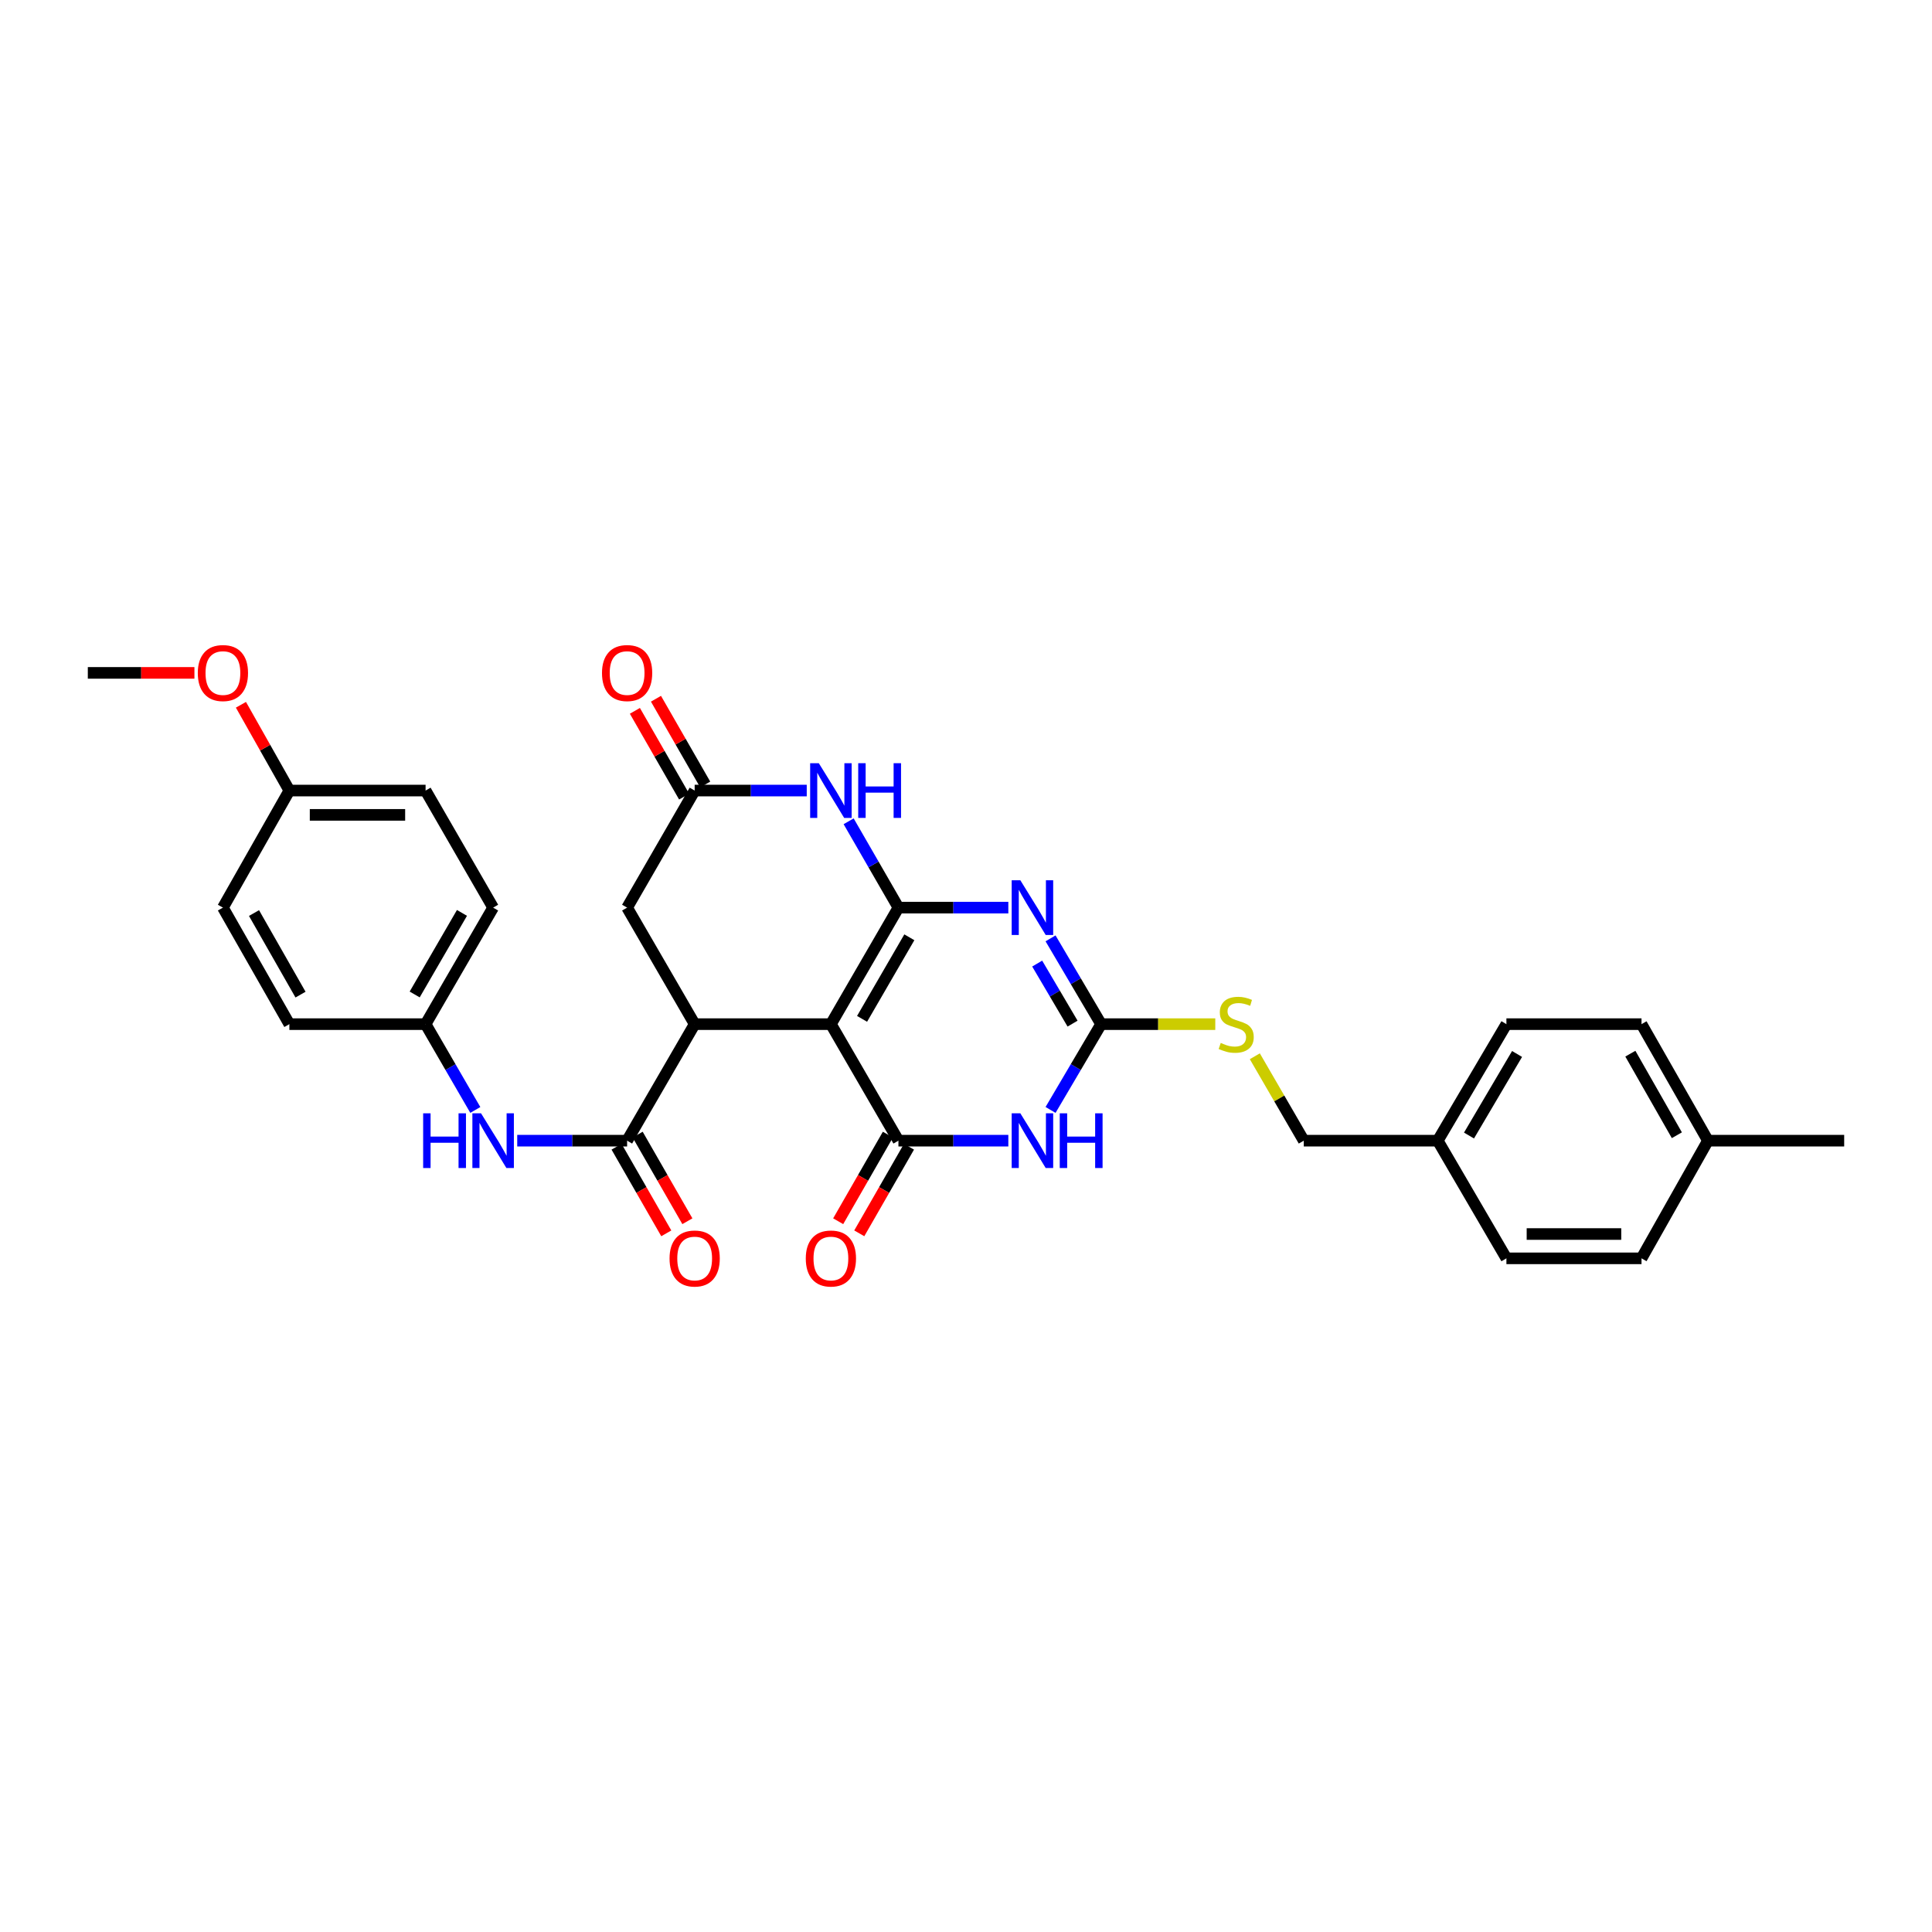 <?xml version='1.0' encoding='iso-8859-1'?>
<svg version='1.1' baseProfile='full'
              xmlns='http://www.w3.org/2000/svg'
                      xmlns:rdkit='http://www.rdkit.org/xml'
                      xmlns:xlink='http://www.w3.org/1999/xlink'
                  xml:space='preserve'
width='1000px' height='1000px' viewBox='0 0 1000 1000'>
<!-- END OF HEADER -->
<rect style='opacity:1.0;fill:#FFFFFF;stroke:none' width='1000' height='1000' x='0' y='0'> </rect>
<path class='bond-0' d='M 465.026,469.783 L 430.073,530.097' style='fill:none;fill-rule:evenodd;stroke:#000000;stroke-width:6px;stroke-linecap:butt;stroke-linejoin:miter;stroke-opacity:1' />
<path class='bond-0' d='M 470.672,485.141 L 446.205,527.36' style='fill:none;fill-rule:evenodd;stroke:#000000;stroke-width:6px;stroke-linecap:butt;stroke-linejoin:miter;stroke-opacity:1' />
<path class='bond-1' d='M 465.026,469.783 L 493.469,469.783' style='fill:none;fill-rule:evenodd;stroke:#000000;stroke-width:6px;stroke-linecap:butt;stroke-linejoin:miter;stroke-opacity:1' />
<path class='bond-1' d='M 493.469,469.783 L 521.913,469.783' style='fill:none;fill-rule:evenodd;stroke:#0000FF;stroke-width:6px;stroke-linecap:butt;stroke-linejoin:miter;stroke-opacity:1' />
<path class='bond-6' d='M 465.026,469.783 L 452.138,447.441' style='fill:none;fill-rule:evenodd;stroke:#000000;stroke-width:6px;stroke-linecap:butt;stroke-linejoin:miter;stroke-opacity:1' />
<path class='bond-6' d='M 452.138,447.441 L 439.25,425.099' style='fill:none;fill-rule:evenodd;stroke:#0000FF;stroke-width:6px;stroke-linecap:butt;stroke-linejoin:miter;stroke-opacity:1' />
<path class='bond-2' d='M 430.073,530.097 L 465.026,590.41' style='fill:none;fill-rule:evenodd;stroke:#000000;stroke-width:6px;stroke-linecap:butt;stroke-linejoin:miter;stroke-opacity:1' />
<path class='bond-5' d='M 430.073,530.097 L 359.558,530.097' style='fill:none;fill-rule:evenodd;stroke:#000000;stroke-width:6px;stroke-linecap:butt;stroke-linejoin:miter;stroke-opacity:1' />
<path class='bond-4' d='M 543.762,485.693 L 556.845,507.895' style='fill:none;fill-rule:evenodd;stroke:#0000FF;stroke-width:6px;stroke-linecap:butt;stroke-linejoin:miter;stroke-opacity:1' />
<path class='bond-4' d='M 556.845,507.895 L 569.927,530.097' style='fill:none;fill-rule:evenodd;stroke:#000000;stroke-width:6px;stroke-linecap:butt;stroke-linejoin:miter;stroke-opacity:1' />
<path class='bond-4' d='M 536.844,498.743 L 546.002,514.284' style='fill:none;fill-rule:evenodd;stroke:#0000FF;stroke-width:6px;stroke-linecap:butt;stroke-linejoin:miter;stroke-opacity:1' />
<path class='bond-4' d='M 546.002,514.284 L 555.159,529.826' style='fill:none;fill-rule:evenodd;stroke:#000000;stroke-width:6px;stroke-linecap:butt;stroke-linejoin:miter;stroke-opacity:1' />
<path class='bond-12' d='M 459.568,587.278 L 446.704,609.694' style='fill:none;fill-rule:evenodd;stroke:#000000;stroke-width:6px;stroke-linecap:butt;stroke-linejoin:miter;stroke-opacity:1' />
<path class='bond-12' d='M 446.704,609.694 L 433.84,632.11' style='fill:none;fill-rule:evenodd;stroke:#FF0000;stroke-width:6px;stroke-linecap:butt;stroke-linejoin:miter;stroke-opacity:1' />
<path class='bond-12' d='M 470.484,593.542 L 457.62,615.958' style='fill:none;fill-rule:evenodd;stroke:#000000;stroke-width:6px;stroke-linecap:butt;stroke-linejoin:miter;stroke-opacity:1' />
<path class='bond-12' d='M 457.62,615.958 L 444.756,638.374' style='fill:none;fill-rule:evenodd;stroke:#FF0000;stroke-width:6px;stroke-linecap:butt;stroke-linejoin:miter;stroke-opacity:1' />
<path class='bond-32' d='M 465.026,590.41 L 493.469,590.41' style='fill:none;fill-rule:evenodd;stroke:#000000;stroke-width:6px;stroke-linecap:butt;stroke-linejoin:miter;stroke-opacity:1' />
<path class='bond-32' d='M 493.469,590.41 L 521.913,590.41' style='fill:none;fill-rule:evenodd;stroke:#0000FF;stroke-width:6px;stroke-linecap:butt;stroke-linejoin:miter;stroke-opacity:1' />
<path class='bond-3' d='M 543.762,574.5 L 556.845,552.298' style='fill:none;fill-rule:evenodd;stroke:#0000FF;stroke-width:6px;stroke-linecap:butt;stroke-linejoin:miter;stroke-opacity:1' />
<path class='bond-3' d='M 556.845,552.298 L 569.927,530.097' style='fill:none;fill-rule:evenodd;stroke:#000000;stroke-width:6px;stroke-linecap:butt;stroke-linejoin:miter;stroke-opacity:1' />
<path class='bond-11' d='M 569.927,530.097 L 599.477,530.097' style='fill:none;fill-rule:evenodd;stroke:#000000;stroke-width:6px;stroke-linecap:butt;stroke-linejoin:miter;stroke-opacity:1' />
<path class='bond-11' d='M 599.477,530.097 L 629.027,530.097' style='fill:none;fill-rule:evenodd;stroke:#CCCC00;stroke-width:6px;stroke-linecap:butt;stroke-linejoin:miter;stroke-opacity:1' />
<path class='bond-7' d='M 359.558,530.097 L 324.591,590.41' style='fill:none;fill-rule:evenodd;stroke:#000000;stroke-width:6px;stroke-linecap:butt;stroke-linejoin:miter;stroke-opacity:1' />
<path class='bond-31' d='M 359.558,530.097 L 324.591,469.783' style='fill:none;fill-rule:evenodd;stroke:#000000;stroke-width:6px;stroke-linecap:butt;stroke-linejoin:miter;stroke-opacity:1' />
<path class='bond-8' d='M 417.57,409.19 L 388.564,409.19' style='fill:none;fill-rule:evenodd;stroke:#0000FF;stroke-width:6px;stroke-linecap:butt;stroke-linejoin:miter;stroke-opacity:1' />
<path class='bond-8' d='M 388.564,409.19 L 359.558,409.19' style='fill:none;fill-rule:evenodd;stroke:#000000;stroke-width:6px;stroke-linecap:butt;stroke-linejoin:miter;stroke-opacity:1' />
<path class='bond-9' d='M 324.591,590.41 L 296.154,590.41' style='fill:none;fill-rule:evenodd;stroke:#000000;stroke-width:6px;stroke-linecap:butt;stroke-linejoin:miter;stroke-opacity:1' />
<path class='bond-9' d='M 296.154,590.41 L 267.717,590.41' style='fill:none;fill-rule:evenodd;stroke:#0000FF;stroke-width:6px;stroke-linecap:butt;stroke-linejoin:miter;stroke-opacity:1' />
<path class='bond-13' d='M 319.133,593.543 L 332.002,615.959' style='fill:none;fill-rule:evenodd;stroke:#000000;stroke-width:6px;stroke-linecap:butt;stroke-linejoin:miter;stroke-opacity:1' />
<path class='bond-13' d='M 332.002,615.959 L 344.871,638.375' style='fill:none;fill-rule:evenodd;stroke:#FF0000;stroke-width:6px;stroke-linecap:butt;stroke-linejoin:miter;stroke-opacity:1' />
<path class='bond-13' d='M 330.048,587.277 L 342.917,609.693' style='fill:none;fill-rule:evenodd;stroke:#000000;stroke-width:6px;stroke-linecap:butt;stroke-linejoin:miter;stroke-opacity:1' />
<path class='bond-13' d='M 342.917,609.693 L 355.786,632.109' style='fill:none;fill-rule:evenodd;stroke:#FF0000;stroke-width:6px;stroke-linecap:butt;stroke-linejoin:miter;stroke-opacity:1' />
<path class='bond-10' d='M 359.558,409.19 L 324.591,469.783' style='fill:none;fill-rule:evenodd;stroke:#000000;stroke-width:6px;stroke-linecap:butt;stroke-linejoin:miter;stroke-opacity:1' />
<path class='bond-14' d='M 365.015,406.057 L 352.273,383.861' style='fill:none;fill-rule:evenodd;stroke:#000000;stroke-width:6px;stroke-linecap:butt;stroke-linejoin:miter;stroke-opacity:1' />
<path class='bond-14' d='M 352.273,383.861 L 339.53,361.665' style='fill:none;fill-rule:evenodd;stroke:#FF0000;stroke-width:6px;stroke-linecap:butt;stroke-linejoin:miter;stroke-opacity:1' />
<path class='bond-14' d='M 354.1,412.323 L 341.358,390.127' style='fill:none;fill-rule:evenodd;stroke:#000000;stroke-width:6px;stroke-linecap:butt;stroke-linejoin:miter;stroke-opacity:1' />
<path class='bond-14' d='M 341.358,390.127 L 328.615,367.931' style='fill:none;fill-rule:evenodd;stroke:#FF0000;stroke-width:6px;stroke-linecap:butt;stroke-linejoin:miter;stroke-opacity:1' />
<path class='bond-15' d='M 246.026,574.507 L 233.155,552.302' style='fill:none;fill-rule:evenodd;stroke:#0000FF;stroke-width:6px;stroke-linecap:butt;stroke-linejoin:miter;stroke-opacity:1' />
<path class='bond-15' d='M 233.155,552.302 L 220.283,530.097' style='fill:none;fill-rule:evenodd;stroke:#000000;stroke-width:6px;stroke-linecap:butt;stroke-linejoin:miter;stroke-opacity:1' />
<path class='bond-16' d='M 649.494,546.72 L 662.161,568.565' style='fill:none;fill-rule:evenodd;stroke:#CCCC00;stroke-width:6px;stroke-linecap:butt;stroke-linejoin:miter;stroke-opacity:1' />
<path class='bond-16' d='M 662.161,568.565 L 674.829,590.41' style='fill:none;fill-rule:evenodd;stroke:#000000;stroke-width:6px;stroke-linecap:butt;stroke-linejoin:miter;stroke-opacity:1' />
<path class='bond-20' d='M 220.283,530.097 L 149.776,530.097' style='fill:none;fill-rule:evenodd;stroke:#000000;stroke-width:6px;stroke-linecap:butt;stroke-linejoin:miter;stroke-opacity:1' />
<path class='bond-21' d='M 220.283,530.097 L 255.244,469.783' style='fill:none;fill-rule:evenodd;stroke:#000000;stroke-width:6px;stroke-linecap:butt;stroke-linejoin:miter;stroke-opacity:1' />
<path class='bond-21' d='M 214.639,514.738 L 239.111,472.519' style='fill:none;fill-rule:evenodd;stroke:#000000;stroke-width:6px;stroke-linecap:butt;stroke-linejoin:miter;stroke-opacity:1' />
<path class='bond-17' d='M 674.829,590.41 L 744.176,590.41' style='fill:none;fill-rule:evenodd;stroke:#000000;stroke-width:6px;stroke-linecap:butt;stroke-linejoin:miter;stroke-opacity:1' />
<path class='bond-22' d='M 744.176,590.41 L 779.717,651.317' style='fill:none;fill-rule:evenodd;stroke:#000000;stroke-width:6px;stroke-linecap:butt;stroke-linejoin:miter;stroke-opacity:1' />
<path class='bond-23' d='M 744.176,590.41 L 779.717,530.097' style='fill:none;fill-rule:evenodd;stroke:#000000;stroke-width:6px;stroke-linecap:butt;stroke-linejoin:miter;stroke-opacity:1' />
<path class='bond-23' d='M 760.35,587.752 L 785.229,545.533' style='fill:none;fill-rule:evenodd;stroke:#000000;stroke-width:6px;stroke-linecap:butt;stroke-linejoin:miter;stroke-opacity:1' />
<path class='bond-18' d='M 149.776,409.19 L 220.283,409.19' style='fill:none;fill-rule:evenodd;stroke:#000000;stroke-width:6px;stroke-linecap:butt;stroke-linejoin:miter;stroke-opacity:1' />
<path class='bond-18' d='M 160.352,421.776 L 209.707,421.776' style='fill:none;fill-rule:evenodd;stroke:#000000;stroke-width:6px;stroke-linecap:butt;stroke-linejoin:miter;stroke-opacity:1' />
<path class='bond-28' d='M 149.776,409.19 L 137.24,386.991' style='fill:none;fill-rule:evenodd;stroke:#000000;stroke-width:6px;stroke-linecap:butt;stroke-linejoin:miter;stroke-opacity:1' />
<path class='bond-28' d='M 137.24,386.991 L 124.704,364.791' style='fill:none;fill-rule:evenodd;stroke:#FF0000;stroke-width:6px;stroke-linecap:butt;stroke-linejoin:miter;stroke-opacity:1' />
<path class='bond-34' d='M 149.776,409.19 L 115.382,469.783' style='fill:none;fill-rule:evenodd;stroke:#000000;stroke-width:6px;stroke-linecap:butt;stroke-linejoin:miter;stroke-opacity:1' />
<path class='bond-19' d='M 884.031,590.41 L 849.644,530.097' style='fill:none;fill-rule:evenodd;stroke:#000000;stroke-width:6px;stroke-linecap:butt;stroke-linejoin:miter;stroke-opacity:1' />
<path class='bond-19' d='M 867.939,587.596 L 843.868,545.377' style='fill:none;fill-rule:evenodd;stroke:#000000;stroke-width:6px;stroke-linecap:butt;stroke-linejoin:miter;stroke-opacity:1' />
<path class='bond-29' d='M 884.031,590.41 L 954.545,590.41' style='fill:none;fill-rule:evenodd;stroke:#000000;stroke-width:6px;stroke-linecap:butt;stroke-linejoin:miter;stroke-opacity:1' />
<path class='bond-33' d='M 884.031,590.41 L 849.644,651.317' style='fill:none;fill-rule:evenodd;stroke:#000000;stroke-width:6px;stroke-linecap:butt;stroke-linejoin:miter;stroke-opacity:1' />
<path class='bond-24' d='M 149.776,530.097 L 115.382,469.783' style='fill:none;fill-rule:evenodd;stroke:#000000;stroke-width:6px;stroke-linecap:butt;stroke-linejoin:miter;stroke-opacity:1' />
<path class='bond-24' d='M 155.55,514.815 L 131.474,472.596' style='fill:none;fill-rule:evenodd;stroke:#000000;stroke-width:6px;stroke-linecap:butt;stroke-linejoin:miter;stroke-opacity:1' />
<path class='bond-25' d='M 255.244,469.783 L 220.283,409.19' style='fill:none;fill-rule:evenodd;stroke:#000000;stroke-width:6px;stroke-linecap:butt;stroke-linejoin:miter;stroke-opacity:1' />
<path class='bond-26' d='M 779.717,651.317 L 849.644,651.317' style='fill:none;fill-rule:evenodd;stroke:#000000;stroke-width:6px;stroke-linecap:butt;stroke-linejoin:miter;stroke-opacity:1' />
<path class='bond-26' d='M 790.206,638.732 L 839.155,638.732' style='fill:none;fill-rule:evenodd;stroke:#000000;stroke-width:6px;stroke-linecap:butt;stroke-linejoin:miter;stroke-opacity:1' />
<path class='bond-27' d='M 779.717,530.097 L 849.644,530.097' style='fill:none;fill-rule:evenodd;stroke:#000000;stroke-width:6px;stroke-linecap:butt;stroke-linejoin:miter;stroke-opacity:1' />
<path class='bond-30' d='M 100.634,348.283 L 73.044,348.283' style='fill:none;fill-rule:evenodd;stroke:#FF0000;stroke-width:6px;stroke-linecap:butt;stroke-linejoin:miter;stroke-opacity:1' />
<path class='bond-30' d='M 73.044,348.283 L 45.455,348.283' style='fill:none;fill-rule:evenodd;stroke:#000000;stroke-width:6px;stroke-linecap:butt;stroke-linejoin:miter;stroke-opacity:1' />
<path  class='atom-2' d='M 528.127 455.623
L 537.407 470.623
Q 538.327 472.103, 539.807 474.783
Q 541.287 477.463, 541.367 477.623
L 541.367 455.623
L 545.127 455.623
L 545.127 483.943
L 541.247 483.943
L 531.287 467.543
Q 530.127 465.623, 528.887 463.423
Q 527.687 461.223, 527.327 460.543
L 527.327 483.943
L 523.647 483.943
L 523.647 455.623
L 528.127 455.623
' fill='#0000FF'/>
<path  class='atom-4' d='M 528.127 576.25
L 537.407 591.25
Q 538.327 592.73, 539.807 595.41
Q 541.287 598.09, 541.367 598.25
L 541.367 576.25
L 545.127 576.25
L 545.127 604.57
L 541.247 604.57
L 531.287 588.17
Q 530.127 586.25, 528.887 584.05
Q 527.687 581.85, 527.327 581.17
L 527.327 604.57
L 523.647 604.57
L 523.647 576.25
L 528.127 576.25
' fill='#0000FF'/>
<path  class='atom-4' d='M 548.527 576.25
L 552.367 576.25
L 552.367 588.29
L 566.847 588.29
L 566.847 576.25
L 570.687 576.25
L 570.687 604.57
L 566.847 604.57
L 566.847 591.49
L 552.367 591.49
L 552.367 604.57
L 548.527 604.57
L 548.527 576.25
' fill='#0000FF'/>
<path  class='atom-7' d='M 423.813 395.03
L 433.093 410.03
Q 434.013 411.51, 435.493 414.19
Q 436.973 416.87, 437.053 417.03
L 437.053 395.03
L 440.813 395.03
L 440.813 423.35
L 436.933 423.35
L 426.973 406.95
Q 425.813 405.03, 424.573 402.83
Q 423.373 400.63, 423.013 399.95
L 423.013 423.35
L 419.333 423.35
L 419.333 395.03
L 423.813 395.03
' fill='#0000FF'/>
<path  class='atom-7' d='M 444.213 395.03
L 448.053 395.03
L 448.053 407.07
L 462.533 407.07
L 462.533 395.03
L 466.373 395.03
L 466.373 423.35
L 462.533 423.35
L 462.533 410.27
L 448.053 410.27
L 448.053 423.35
L 444.213 423.35
L 444.213 395.03
' fill='#0000FF'/>
<path  class='atom-10' d='M 219.024 576.25
L 222.864 576.25
L 222.864 588.29
L 237.344 588.29
L 237.344 576.25
L 241.184 576.25
L 241.184 604.57
L 237.344 604.57
L 237.344 591.49
L 222.864 591.49
L 222.864 604.57
L 219.024 604.57
L 219.024 576.25
' fill='#0000FF'/>
<path  class='atom-10' d='M 248.984 576.25
L 258.264 591.25
Q 259.184 592.73, 260.664 595.41
Q 262.144 598.09, 262.224 598.25
L 262.224 576.25
L 265.984 576.25
L 265.984 604.57
L 262.104 604.57
L 252.144 588.17
Q 250.984 586.25, 249.744 584.05
Q 248.544 581.85, 248.184 581.17
L 248.184 604.57
L 244.504 604.57
L 244.504 576.25
L 248.984 576.25
' fill='#0000FF'/>
<path  class='atom-12' d='M 631.855 539.817
Q 632.175 539.937, 633.495 540.497
Q 634.815 541.057, 636.255 541.417
Q 637.735 541.737, 639.175 541.737
Q 641.855 541.737, 643.415 540.457
Q 644.975 539.137, 644.975 536.857
Q 644.975 535.297, 644.175 534.337
Q 643.415 533.377, 642.215 532.857
Q 641.015 532.337, 639.015 531.737
Q 636.495 530.977, 634.975 530.257
Q 633.495 529.537, 632.415 528.017
Q 631.375 526.497, 631.375 523.937
Q 631.375 520.377, 633.775 518.177
Q 636.215 515.977, 641.015 515.977
Q 644.295 515.977, 648.015 517.537
L 647.095 520.617
Q 643.695 519.217, 641.135 519.217
Q 638.375 519.217, 636.855 520.377
Q 635.335 521.497, 635.375 523.457
Q 635.375 524.977, 636.135 525.897
Q 636.935 526.817, 638.055 527.337
Q 639.215 527.857, 641.135 528.457
Q 643.695 529.257, 645.215 530.057
Q 646.735 530.857, 647.815 532.497
Q 648.935 534.097, 648.935 536.857
Q 648.935 540.777, 646.295 542.897
Q 643.695 544.977, 639.335 544.977
Q 636.815 544.977, 634.895 544.417
Q 633.015 543.897, 630.775 542.977
L 631.855 539.817
' fill='#CCCC00'/>
<path  class='atom-13' d='M 417.073 651.397
Q 417.073 644.597, 420.433 640.797
Q 423.793 636.997, 430.073 636.997
Q 436.353 636.997, 439.713 640.797
Q 443.073 644.597, 443.073 651.397
Q 443.073 658.277, 439.673 662.197
Q 436.273 666.077, 430.073 666.077
Q 423.833 666.077, 420.433 662.197
Q 417.073 658.317, 417.073 651.397
M 430.073 662.877
Q 434.393 662.877, 436.713 659.997
Q 439.073 657.077, 439.073 651.397
Q 439.073 645.837, 436.713 643.037
Q 434.393 640.197, 430.073 640.197
Q 425.753 640.197, 423.393 642.997
Q 421.073 645.797, 421.073 651.397
Q 421.073 657.117, 423.393 659.997
Q 425.753 662.877, 430.073 662.877
' fill='#FF0000'/>
<path  class='atom-14' d='M 346.558 651.397
Q 346.558 644.597, 349.918 640.797
Q 353.278 636.997, 359.558 636.997
Q 365.838 636.997, 369.198 640.797
Q 372.558 644.597, 372.558 651.397
Q 372.558 658.277, 369.158 662.197
Q 365.758 666.077, 359.558 666.077
Q 353.318 666.077, 349.918 662.197
Q 346.558 658.317, 346.558 651.397
M 359.558 662.877
Q 363.878 662.877, 366.198 659.997
Q 368.558 657.077, 368.558 651.397
Q 368.558 645.837, 366.198 643.037
Q 363.878 640.197, 359.558 640.197
Q 355.238 640.197, 352.878 642.997
Q 350.558 645.797, 350.558 651.397
Q 350.558 657.117, 352.878 659.997
Q 355.238 662.877, 359.558 662.877
' fill='#FF0000'/>
<path  class='atom-15' d='M 311.591 348.363
Q 311.591 341.563, 314.951 337.763
Q 318.311 333.963, 324.591 333.963
Q 330.871 333.963, 334.231 337.763
Q 337.591 341.563, 337.591 348.363
Q 337.591 355.243, 334.191 359.163
Q 330.791 363.043, 324.591 363.043
Q 318.351 363.043, 314.951 359.163
Q 311.591 355.283, 311.591 348.363
M 324.591 359.843
Q 328.911 359.843, 331.231 356.963
Q 333.591 354.043, 333.591 348.363
Q 333.591 342.803, 331.231 340.003
Q 328.911 337.163, 324.591 337.163
Q 320.271 337.163, 317.911 339.963
Q 315.591 342.763, 315.591 348.363
Q 315.591 354.083, 317.911 356.963
Q 320.271 359.843, 324.591 359.843
' fill='#FF0000'/>
<path  class='atom-29' d='M 102.382 348.363
Q 102.382 341.563, 105.742 337.763
Q 109.102 333.963, 115.382 333.963
Q 121.662 333.963, 125.022 337.763
Q 128.382 341.563, 128.382 348.363
Q 128.382 355.243, 124.982 359.163
Q 121.582 363.043, 115.382 363.043
Q 109.142 363.043, 105.742 359.163
Q 102.382 355.283, 102.382 348.363
M 115.382 359.843
Q 119.702 359.843, 122.022 356.963
Q 124.382 354.043, 124.382 348.363
Q 124.382 342.803, 122.022 340.003
Q 119.702 337.163, 115.382 337.163
Q 111.062 337.163, 108.702 339.963
Q 106.382 342.763, 106.382 348.363
Q 106.382 354.083, 108.702 356.963
Q 111.062 359.843, 115.382 359.843
' fill='#FF0000'/>
</svg>

